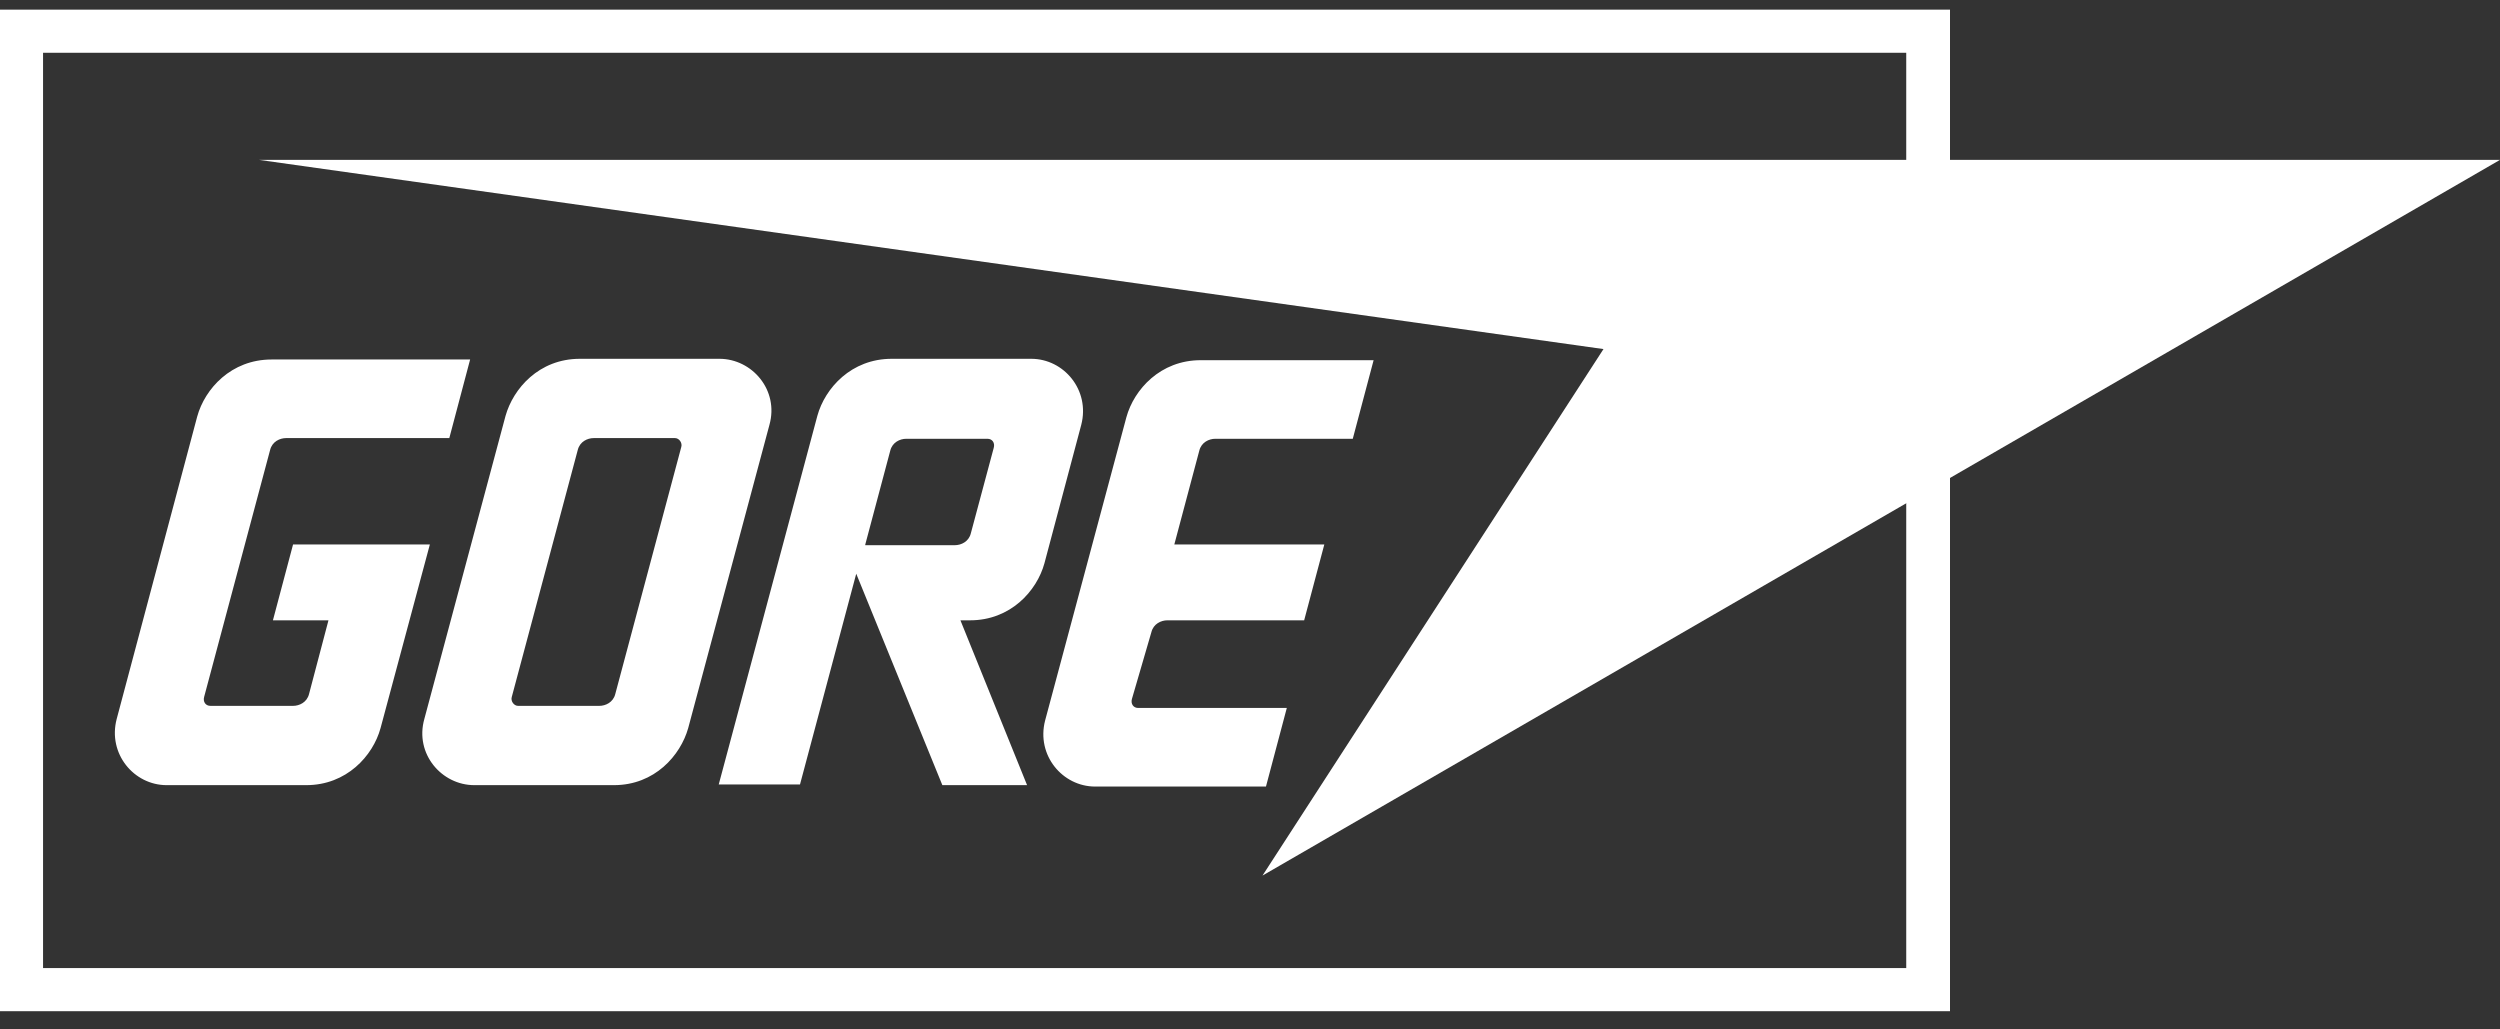<svg width="119" height="49" viewBox="0 0 119 49" fill="none" xmlns="http://www.w3.org/2000/svg">
<rect x="0" y="0" width="119" height="49" fill="#333333" stroke="none"/>
<g clip-path="url(#clip0_590_1030)">
<path fill-rule="evenodd" clip-rule="evenodd" d="M92.82 48.133H0V0.459H92.82V7.61V48.133ZM90.737 2.512H2.049V46.08H90.737V7.61V2.512Z" fill="white"/>
<path d="M12.33 7.61L76.326 16.616L60.095 41.677L119 7.61H12.33Z" fill="white"/>
<path d="M22.577 37.373C21.023 37.373 19.734 35.883 20.197 34.228L24.064 19.794C24.428 18.503 25.651 17.079 27.601 17.079H34.245C35.799 17.079 37.088 18.569 36.625 20.224L32.758 34.659C32.394 35.95 31.171 37.373 29.221 37.373H22.577ZM28.527 33.599C28.824 33.599 29.188 33.434 29.287 33.036L32.427 21.284C32.493 21.085 32.328 20.853 32.13 20.853H28.262C27.965 20.853 27.601 21.019 27.502 21.416L24.362 33.169C24.296 33.367 24.461 33.599 24.659 33.599H28.527ZM12.925 17.112C11.007 17.112 9.751 18.503 9.387 19.827L5.553 34.228C5.123 35.883 6.379 37.373 7.933 37.373H14.577C16.494 37.373 17.751 35.983 18.114 34.659L20.461 25.918H13.949L12.991 29.527H15.635L14.71 33.036C14.61 33.434 14.247 33.599 13.949 33.599H10.016C9.784 33.599 9.652 33.401 9.718 33.169L12.858 21.416C12.957 21.019 13.321 20.853 13.619 20.853H21.387L22.378 17.112H12.925ZM41.187 25.918L42.377 21.449C42.476 21.052 42.84 20.886 43.137 20.886H47.005C47.236 20.886 47.368 21.085 47.302 21.317L46.211 25.389C46.112 25.786 45.749 25.951 45.451 25.951H41.187V25.918ZM44.856 37.373H48.889L45.716 29.527H46.178C48.096 29.527 49.352 28.137 49.715 26.812L51.467 20.224C51.897 18.569 50.641 17.079 49.087 17.079H42.443C40.526 17.079 39.27 18.47 38.906 19.794L34.212 37.34H38.08L40.757 27.309L44.856 37.373ZM54.806 30.09C54.905 29.693 55.269 29.527 55.566 29.527H62.078L63.037 25.918H55.897L57.087 21.449C57.186 21.052 57.55 20.886 57.847 20.886H64.392L65.384 17.145H57.153C55.236 17.145 53.98 18.536 53.616 19.86L49.748 34.294C49.319 35.95 50.575 37.44 52.128 37.44H60.26L61.252 33.699H54.178C53.946 33.699 53.814 33.5 53.88 33.268L54.806 30.09Z" fill="white"/>
</g>
<defs>
<clipPath id="clip0_590_1030">
<rect width="119" height="49" fill="white"/>
</clipPath>
</defs>
</svg>
